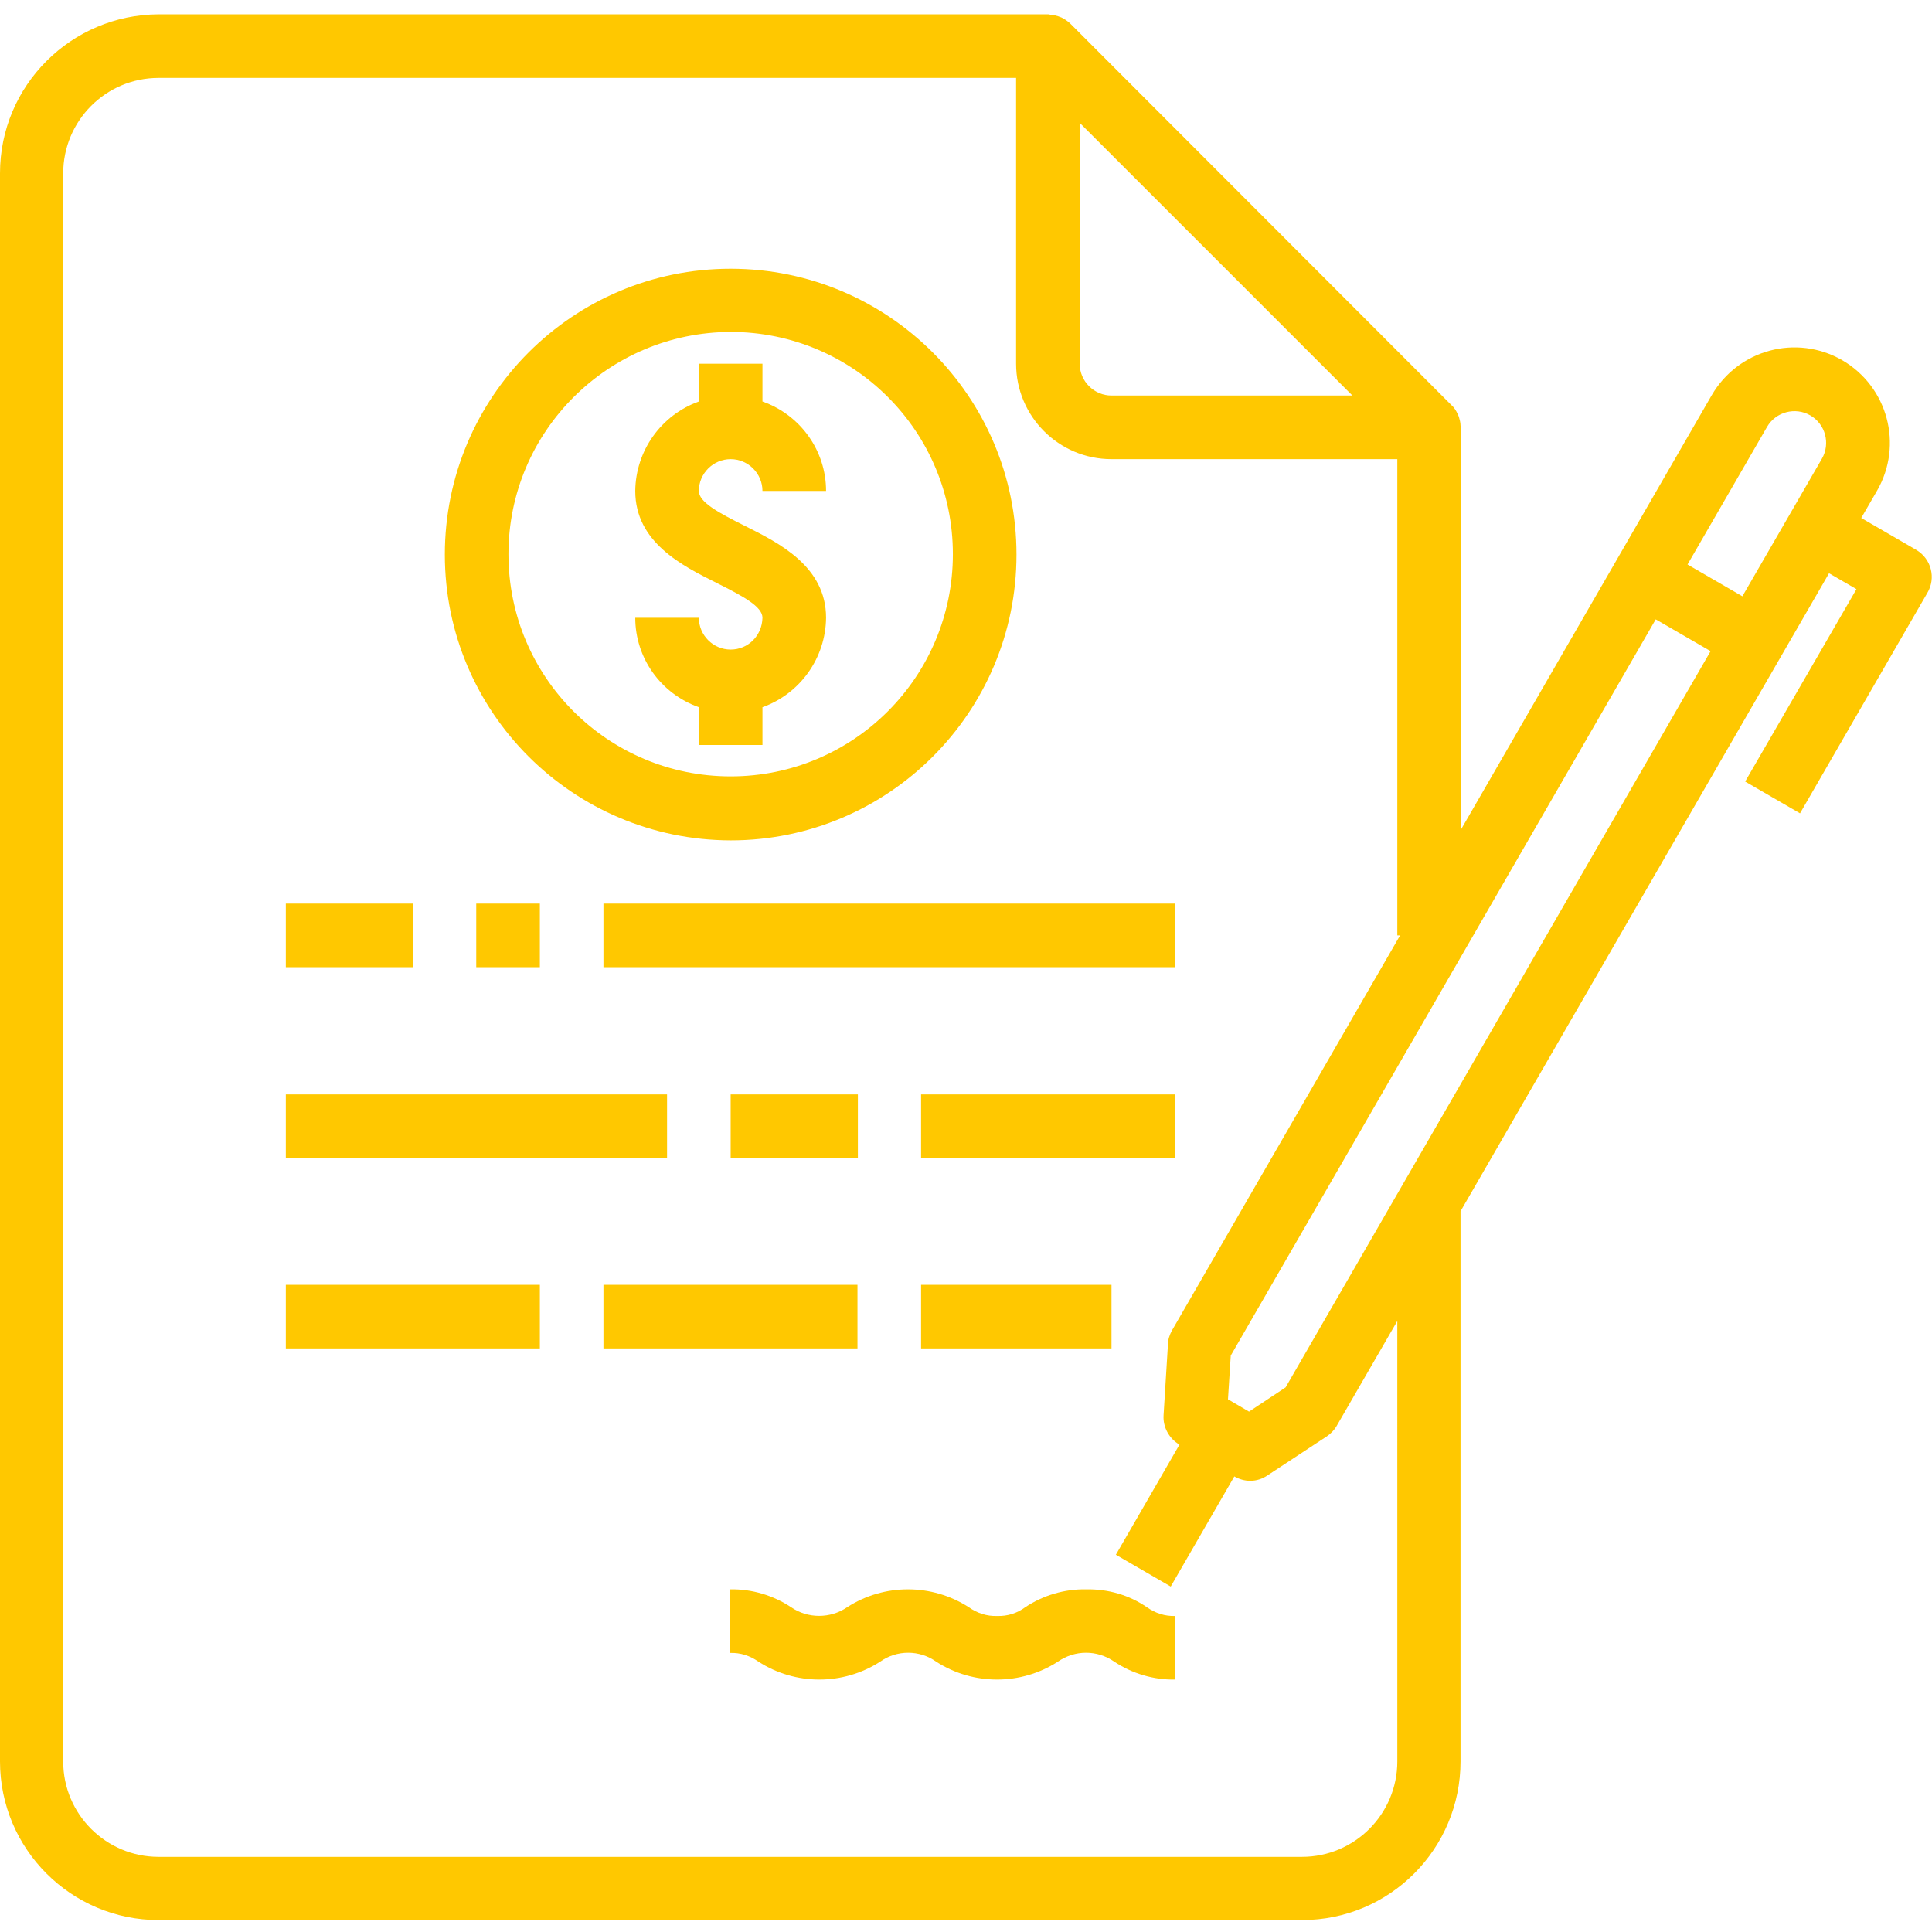 <svg version="1.1" id="Layer_1"
    xmlns="http://www.w3.org/2000/svg"
    xmlns:xlink="http://www.w3.org/1999/xlink" x="0px" y="0px" viewBox="0 0 486 486" style="enable-background:new 0 0 486 486;" xml:space="preserve">
    <style type="text/css">
	path { fill:#FFC800; }
    </style>
    <path d="M71.9,227.3h32v16h-32V227.3z"/>
    <path d="M119.8,227.3h16v16h-16V227.3z"/>
    <path d="M151.8,227.3h143.8v16H151.8V227.3z"/>
    <path d="M71.9,275.3h95.9v16H71.9V275.3z"/>
    <path d="M183.8,275.3h32v16h-32V275.3z"/>
    <path d="M231.7,275.3h63.9v16h-63.9V275.3z"/>
    <path d="M71.9,323.2h63.9v16H71.9V323.2z"/>
    <path d="M151.8,323.2h63.9v16h-63.9V323.2z"/>
    <path d="M231.7,323.2h47.9v16h-47.9V323.2z"/>
    <path d="M273.2,399.8c-5.4-0.1-10.8,1.5-15.3,4.5c-2,1.5-4.5,2.3-7.1,2.2c-2.5,0.1-5-0.7-7.1-2.2c-9.3-6-21.3-6-30.6,0c-4.2,2.9-9.9,2.9-14.1,0c-4.5-3-9.9-4.6-15.3-4.5v16c2.5-0.1,5,0.7,7.1,2.2c9.3,6,21.3,6,30.6,0c4.2-3,9.9-3,14.1,0c9.3,6,21.3,6,30.6,0c4.3-3,9.9-3,14.2,0c4.5,3,9.9,4.6,15.3,4.5v-16c-2.5,0.1-5-0.7-7.1-2.2C284,401.2,278.7,399.7,273.2,399.8z"/>
    <path d="M183.8,163.4c-4.4,0-8-3.6-8-8h-16c0,10.1,6.4,19.1,16,22.5v9.5h16v-9.5c9.5-3.4,15.9-12.4,16-22.5c0-12.9-11.8-18.8-20.4-23.1c-6.8-3.4-11.6-6-11.6-8.8c0-4.4,3.6-8,8-8c4.4,0,8,3.6,8,8h16c0-10.1-6.4-19.1-16-22.5v-9.5h-16v9.5c-9.5,3.4-15.9,12.4-16,22.5c0,12.9,11.8,18.8,20.4,23.1c6.8,3.4,11.6,6,11.6,8.8C191.7,159.9,188.2,163.4,183.8,163.4z"/>
    <path d="M183.8,211.4c39.7,0,71.9-32.2,71.9-71.9c0-39.7-32.2-71.9-71.9-71.9s-71.9,32.2-71.9,71.9C111.9,179.2,144.1,211.3,183.8,211.4z M183.8,83.5c30.9,0,55.9,25,55.9,55.9c0,30.9-25,55.9-55.9,55.9s-55.9-25-55.9-55.9C127.9,108.6,152.9,83.6,183.8,83.5z"/>
    <path d="M482,138.3l-13.8-8l4-6.9c6.6-11.5,2.7-26.1-8.8-32.8c-11.5-6.6-26.1-2.7-32.8,8.8l-63.1,109.3V107.5c0-0.2-0.1-0.3-0.1-0.5c0-0.7-0.2-1.4-0.4-2.1c-0.1-0.3-0.2-0.5-0.3-0.7c-0.4-0.9-0.9-1.7-1.6-2.3L269.3,6c-0.7-0.7-1.5-1.2-2.3-1.6c-0.3-0.1-0.5-0.2-0.8-0.3c-0.7-0.2-1.3-0.4-2-0.4c-0.1,0-0.3-0.1-0.5-0.1H39.9C17.9,3.7,0,21.5,0,43.6v399.5C0,465.1,17.9,483,39.9,483h287.6c22.1,0,39.9-17.9,39.9-39.9V304.7l92.7-160.5l6.9,4l-28,48.4l13.8,8l32-55.4C487.1,145.4,485.8,140.5,482,138.3z M323.4,349l-9.2,6.1l-5.3-3.1l0.7-11l106.9-185.2l13.8,8L323.4,349z M455.4,104.5c3.8,2.2,5.1,7.1,2.9,10.9l-20,34.6l-13.8-8l20-34.6C446.7,103.6,451.6,102.3,455.4,104.5z M340.2,99.5h-60.6c-4.4,0-8-3.6-8-8V30.9L340.2,99.5z M351.5,443.1c0,13.2-10.7,24-24,24H39.9c-13.2,0-24-10.7-24-24V43.6c0-13.2,10.7-24,24-24h215.7v71.9c0,13.2,10.7,24,24,24h71.9v119.8h0.7l-57.4,99.4c-0.6,1.1-1,2.3-1,3.5l-1.1,17.8c-0.2,3,1.4,5.9,4,7.4l-16,27.7l13.8,8l16-27.7c1.2,0.7,2.6,1.1,4,1.1c1.6,0,3.1-0.5,4.4-1.4l14.9-9.8c1-0.7,1.9-1.6,2.5-2.7l15.2-26.3V443.1z"/>
</svg>